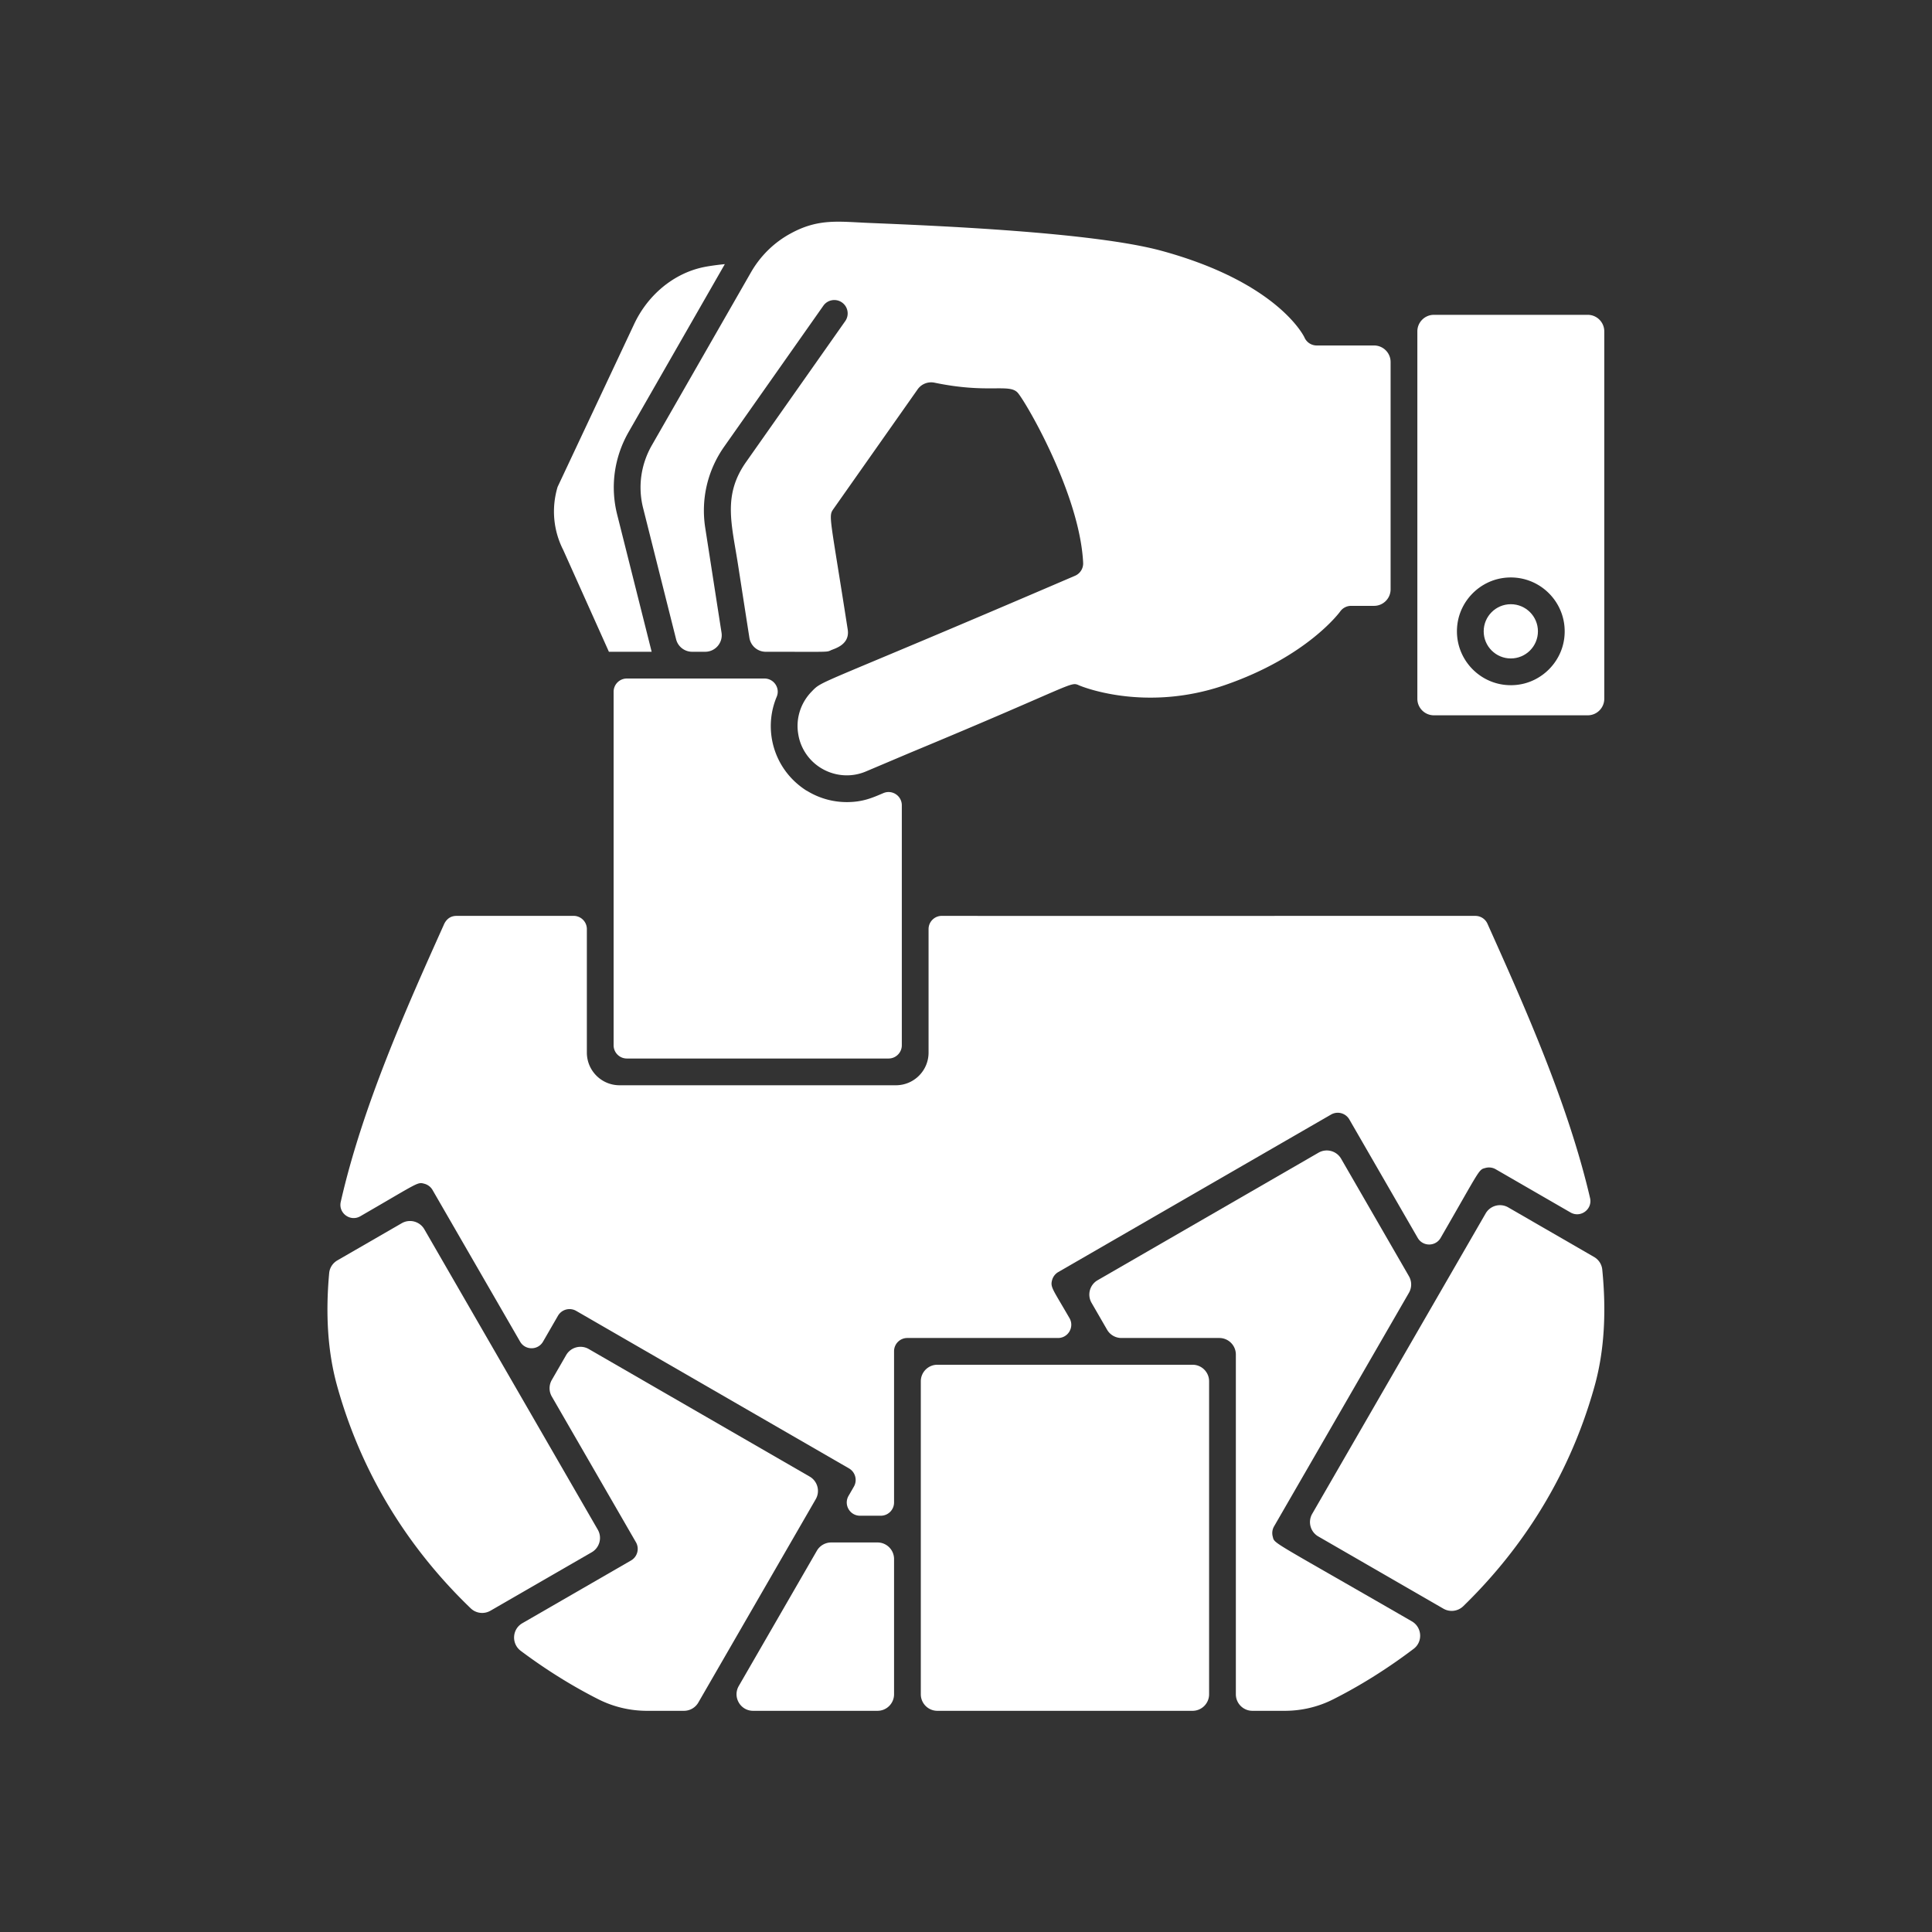 <svg xmlns="http://www.w3.org/2000/svg" version="1.1" xmlns:xlink="http://www.w3.org/1999/xlink" width="512" height="512" x="0" y="0" viewBox="0 0 4000 4000" style="enable-background:new 0 0 512 512" xml:space="preserve" class=""><rect x="0" y="0" width="4000" height="4000" fill="#333333" stroke="none"/><g><path d="M944.876 1896.257c-20.521 0-26.141 19.255-26.698 19.954-75.471 168.118-167.564 373.284-212.685 572.15-5.288 23.305 19.807 41.712 40.502 29.762 121.87-70.367 117.884-71.249 132.73-67.269a27.691 27.691 0 0 1 16.815 12.903l181.275 313.943c10.552 18.275 36.93 18.273 47.48-.002l30.873-53.479c7.637-13.235 24.587-17.785 37.83-10.139l564.703 326.042c13.241 7.643 17.786 24.575 10.143 37.823l-11.011 19.069c-10.552 18.275 2.636 41.12 23.74 41.12h43.064c15.14 0 27.413-12.273 27.413-27.413V2797.59c0-15.14 12.273-27.413 27.413-27.413h312.075c21.105 0 34.294-22.85 23.737-41.125-34.925-60.457-39.985-63.961-36.055-78.639a27.692 27.692 0 0 1 12.903-16.818l564.7-326.039a27.694 27.694 0 0 1 37.833 10.136l141.555 245.211c10.55 18.276 36.928 18.277 47.48.002 83.885-145.277 78.104-140.853 93-144.842a27.697 27.697 0 0 1 21.018 2.771l154.855 89.446c20.752 11.987 45.91-6.557 40.47-29.897-45.647-195.862-135.884-397.241-210.069-562.693l-2.339-5.223a27.412 27.412 0 0 0-25.019-16.21c-1138.816 0-1022.091.256-1030.856-.057h-73.839c-15.14 0-27.413 12.273-27.413 27.413v255.636c0 37.373-30.297 67.669-67.669 67.669H1282.7c-37.373 0-67.669-30.297-67.669-67.669v-255.636c0-15.14-12.273-27.413-27.413-27.413-99.133 0-65.166.057-72.628.057z" fill="#ffffff" opacity="1" data-original="#000000"></path><circle cx="3127.983" cy="1307.099" r="56.144" fill="#ffffff" opacity="1" data-original="#000000"></circle><path d="M3287.213 651.819H2968.75c-18.925 0-34.266 15.341-34.266 34.266v1.064c.003.147.043.284.043.432 0 .147-.04.284-.043.432v593.531c.003.177.05.338.05.515 0 .174-.047.338-.05.512V1446.7c0 18.925 15.341 34.266 34.266 34.266h318.463c18.925 0 34.266-15.341 34.266-34.266V686.085c0-18.925-15.341-34.266-34.266-34.266zm-144.697 765.89c-72.847 9.258-134.392-52.283-125.14-125.134 6.307-49.661 46.403-89.764 96.063-96.08 72.859-9.267 134.416 52.29 125.149 125.149-6.316 49.657-46.414 89.754-96.072 96.065zM1331.602 1052.249c.188.747 59.871 238.148 68.195 271.291 3.827 15.236 17.513 25.876 33.223 25.876h26.976c21.031 0 37.102-18.769 33.856-39.548-13.349-85.464-23.681-152.558-33.683-216.711-9.353-59.537 4.635-119.466 39.389-168.723l205.121-291.482c8.801-12.508 26.081-15.51 38.589-6.709 12.508 8.804 15.51 26.078 6.706 38.586l-205.141 291.512c-48.848 69.23-29.951 128.039-16.735 213.272 7.351 47.395 15.51 100.002 23.471 150.856 2.61 16.675 16.973 28.947 33.851 28.947 130.135 0 125.294 1.032 134.142-2.722 3.953-2.883 40.774-9.801 35.577-43.218-37.124-238.721-40.51-234.159-29.193-250.241l173.927-247.141c7.894-11.217 21.679-16.559 35.107-13.763 109.706 22.845 153.128 1.761 171.419 20.052 14.224 14.149 129.143 208.89 136.154 352.816.56 11.71-6.275 22.386-16.852 26.874-543.74 233.578-520.917 214.632-545.385 239.892-22.782 23.377-33.088 56.177-27.627 87.8a96.464 96.464 0 0 0 6.599 23.36c21.859 51.751 81.88 76.008 133.584 54.049l91.223-38.616c347.423-144.32 330.892-148.073 350.57-139.366 1.255.546 134.109 56.961 301.511-.85 170.547-58.841 237.888-151.41 238.547-152.34a27.696 27.696 0 0 1 22.567-11.638h47.537c18.925 0 34.266-15.341 34.266-34.266V749.541c0-18.925-15.342-34.266-34.266-34.266h-118.716a27.699 27.699 0 0 1-25.505-16.899c-.381-.843-53.33-113.018-295.892-179.14-141.321-38.486-466.359-51.921-605.16-57.66-63.146-2.61-104.99-9.792-162.693 21.871-34.139 18.482-62.475 46.269-82.088 80.428l-205.117 357.879c-22.893 39.948-29.304 86.291-18.054 130.495z" fill="#ffffff" opacity="1" data-original="#000000"></path><path d="M1753.141 1660.665c-28.537 0-56.92-7.787-81.91-23.089a26.17 26.17 0 0 1-3.199-1.774c-26.844-17.508-47.507-42.096-59.758-71.112-15.663-37.011-17.409-81.127-.185-122.113 7.548-17.962-5.847-37.773-25.33-37.773h-284.927c-15.14 0-27.413 12.273-27.413 27.413v731.9c0 15.14 12.273 27.413 27.413 27.413H1839.7c15.14 0 27.413-12.273 27.413-27.413v-496.864c0-19.638-20.043-32.906-38.12-25.235-22.773 9.663-42.52 18.647-75.852 18.647zM1349.187 1349.417c-11.371-45.287-70.805-281.691-71.283-283.591-14.797-58.138-6.388-119.118 23.702-171.611l199.084-347.358c-18.391 1.834-35.732 4.394-45.74 6.609-60.357 13.114-113.302 56.807-141.732 116.896l-158.788 337.774c-12.994 43.478-9.001 89.49 11.304 129.772.187.371.365.75.535 1.128l94.385 210.381zM2988.437 3330.575c13.313 7.684 30.08 5.58 41.101-5.136 108.218-105.226 215.474-253.49 271.823-455.459 20.897-74.849 24.401-156.595 15.943-241.541-1.083-10.883-7.48-20.541-16.951-26.011l-177.683-102.635c-16.389-9.467-37.349-3.854-46.813 12.537l-359.082 621.872c-9.464 16.391-3.847 37.35 12.545 46.812zM1015.464 3334.821l209.633-121.007c16.392-9.462 22.008-30.421 12.544-46.811l-359.086-621.892c-9.463-16.388-30.419-22.003-46.808-12.541l-133.235 76.927c-9.551 5.515-15.972 15.284-16.976 26.268-7.526 82.306-3.694 161.51 16.6 234.211 57.145 204.809 166.686 354.424 276.457 459.925 10.998 10.57 27.66 12.546 40.871 4.92zM2503.318 2859.831c0-18.925-15.341-34.266-34.266-34.266h-528.349c-18.925 0-34.266 15.342-34.266 34.266v647.955c0 18.925 15.341 34.266 34.266 34.266h528.349c18.925 0 34.266-15.341 34.266-34.266z" fill="#ffffff" opacity="1" data-original="#000000"></path><path d="M2524.44 2770.177c18.925 0 34.266 15.341 34.266 34.266v703.343c0 18.925 15.341 34.266 34.266 34.266h67.334c34.735 0 69.308-8.239 99.987-23.825 40.934-20.582 100.736-54.59 166.593-104.577 19.432-14.749 17.349-44.633-3.779-56.828-297.212-171.543-283.829-159.862-288.059-175.62a27.71 27.71 0 0 1 2.768-21.025l279.257-483.633a34.266 34.266 0 0 0 .002-34.266l-140.408-243.228c-9.462-16.391-30.42-22.007-46.81-12.544l-457.368 264.07c-16.392 9.464-22.006 30.426-12.537 46.815l32.154 55.66a34.265 34.265 0 0 0 29.671 17.125h202.663zM1559.231 3542.052h257.552c18.925 0 34.266-15.341 34.266-34.266v-279.998c0-18.925-15.341-34.266-34.266-34.266h-95.891a34.266 34.266 0 0 0-29.675 17.133l-161.661 279.997c-13.189 22.845 3.297 51.4 29.675 51.4zM1306.461 3230.804l-225.012 129.885c-21.363 12.332-23.003 42.431-3.265 57.226 63.555 47.639 121.046 80.276 160.745 100.268 30.916 15.624 65.574 23.869 100.261 23.869h76.945a34.268 34.268 0 0 0 29.675-17.132l243.086-420.997c9.463-16.389 3.848-37.346-12.541-46.809l-457.389-264.081c-16.389-9.463-37.347-3.847-46.809 12.543l-29.728 51.494a34.266 34.266 0 0 0 .001 34.267l174.166 301.631c7.651 13.244 3.11 30.186-10.135 37.836z" fill="#ffffff" opacity="1" data-original="#000000"></path></g></svg>